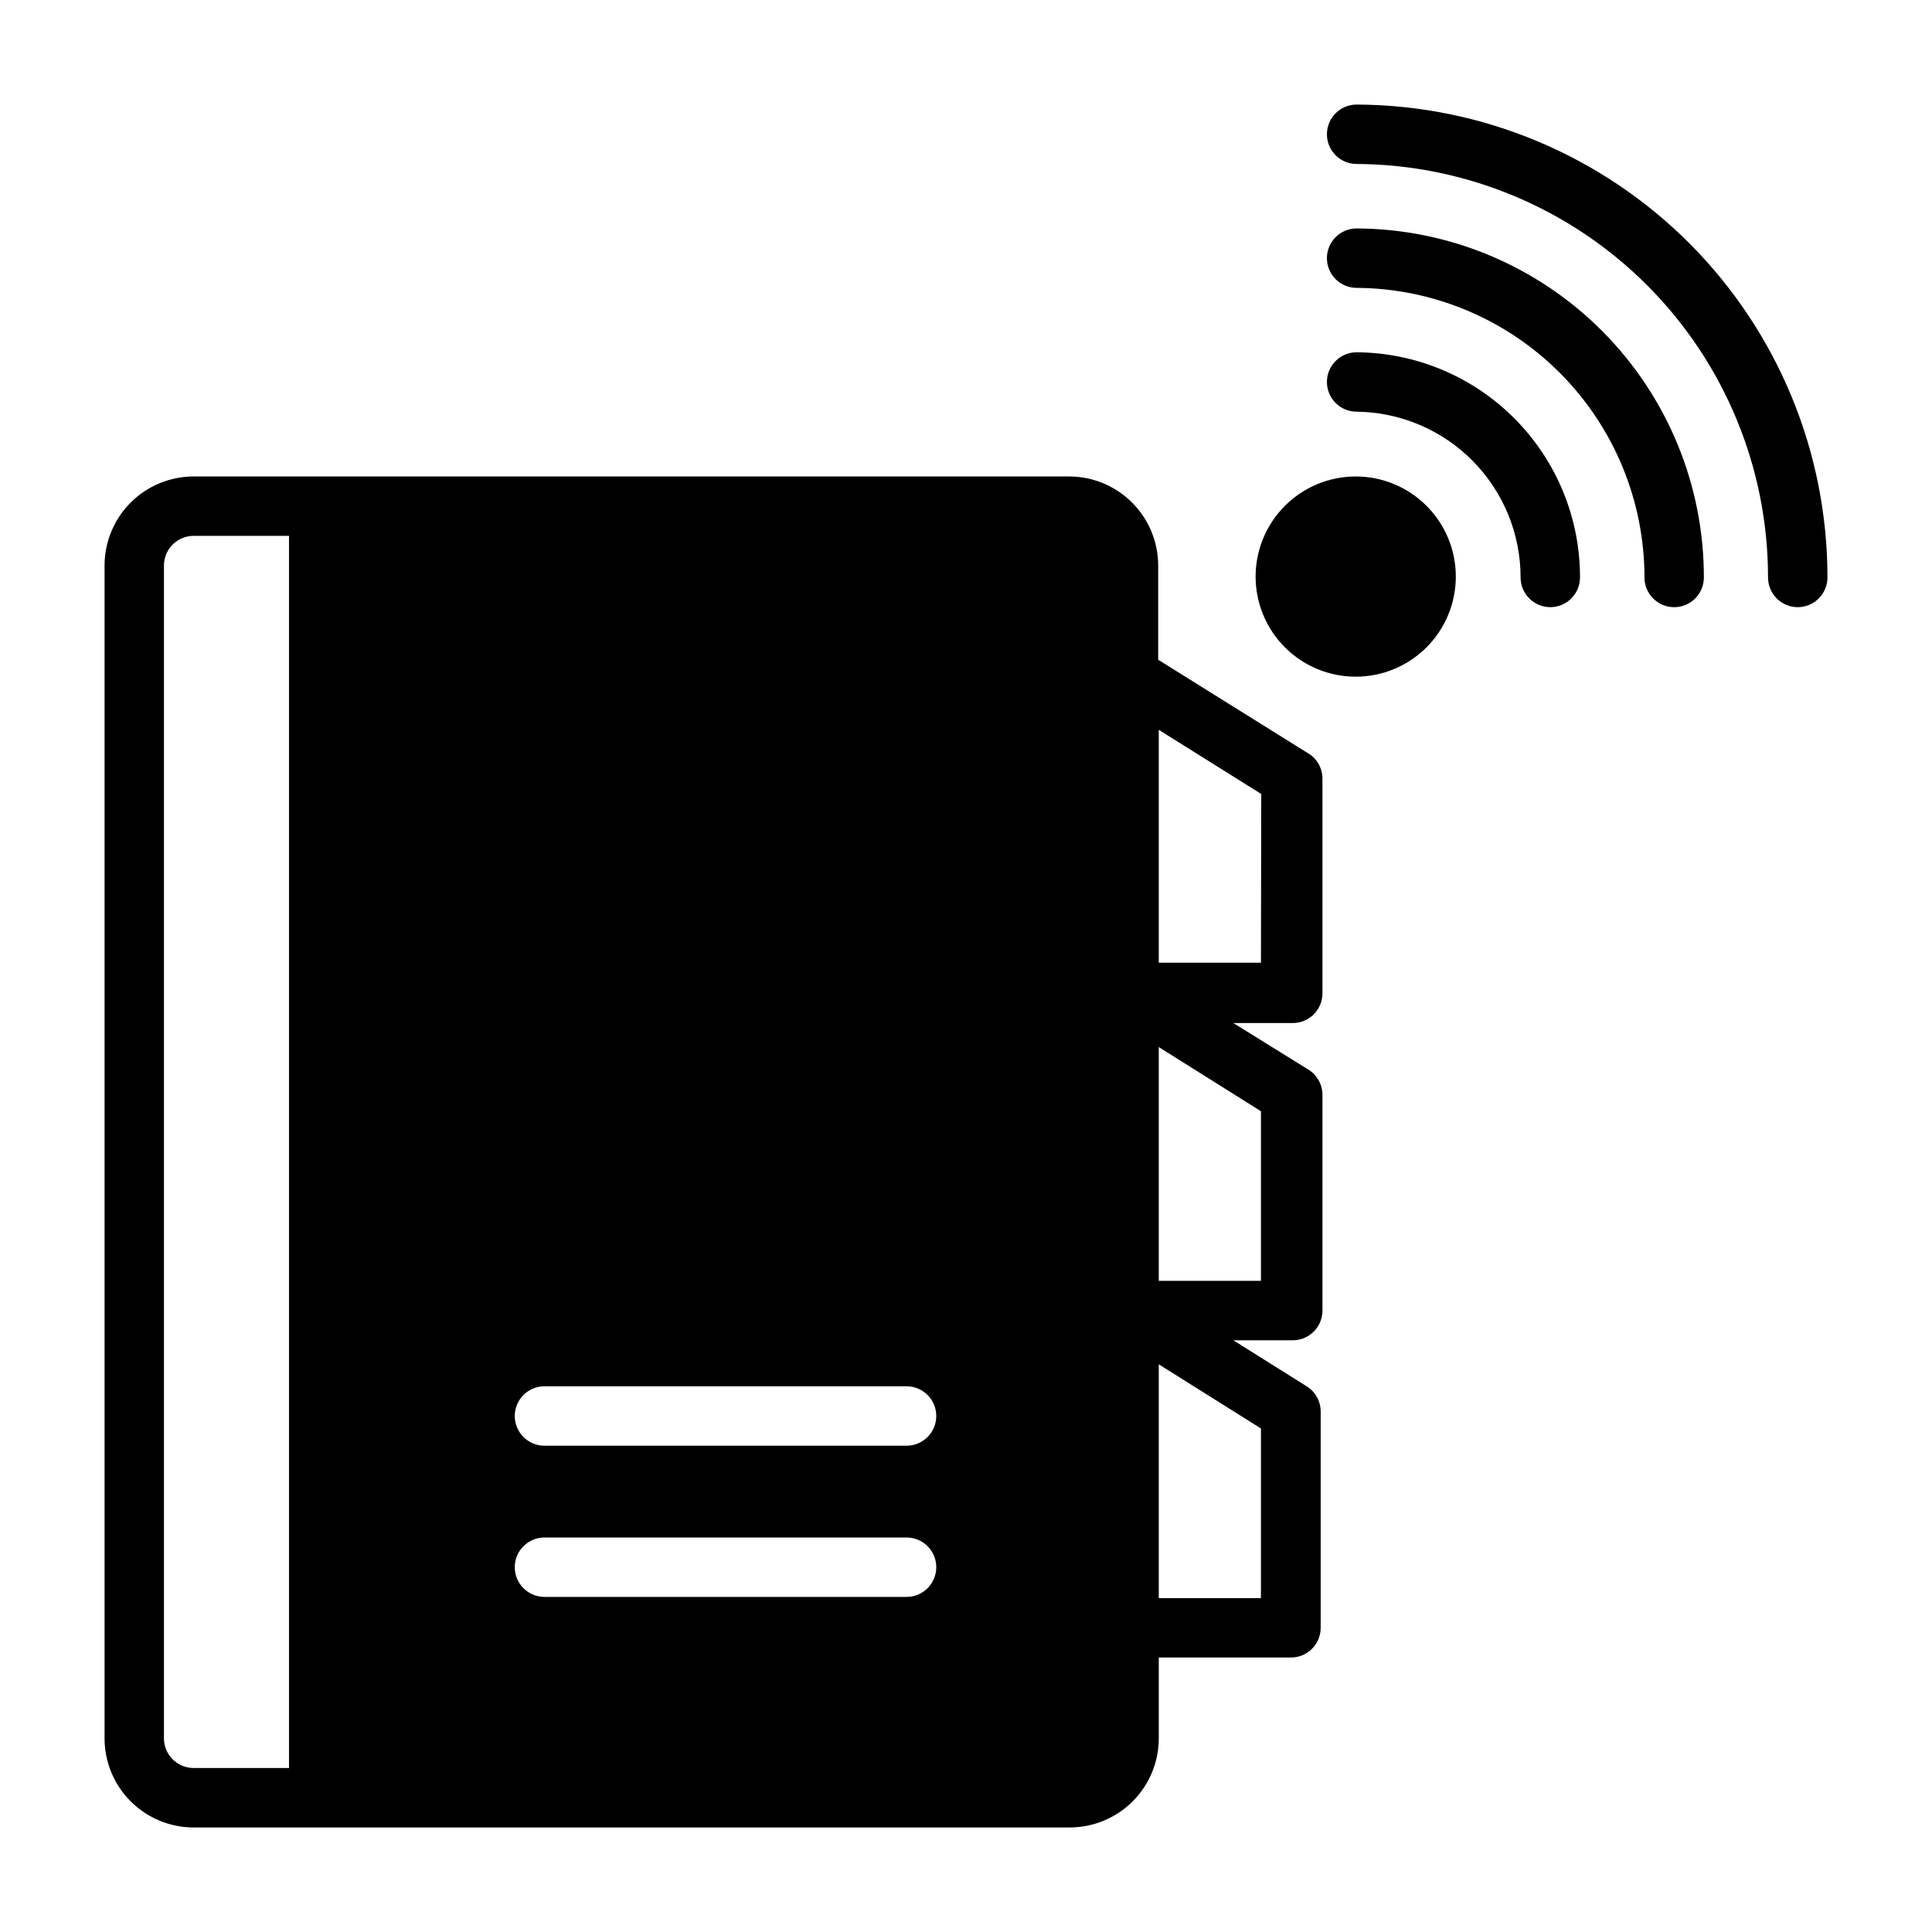 <?xml version="1.0" encoding="UTF-8"?>
<!-- Uploaded to: SVG Repo, www.svgrepo.com, Generator: SVG Repo Mixer Tools -->
<svg fill="#000000" width="800px" height="800px" version="1.1" viewBox="144 144 512 512" xmlns="http://www.w3.org/2000/svg">
 <g>
  <path d="m503.52 171.71c-4.348 0-7.871 3.523-7.871 7.871 0 4.348 3.523 7.871 7.871 7.871 28.965 0.145 56.695 11.754 77.129 32.289 20.43 20.535 31.898 48.324 31.898 77.289 0 2.09 0.828 4.09 2.305 5.566 1.477 1.477 3.481 2.309 5.566 2.309 2.09 0 4.09-0.832 5.566-2.309 1.477-1.477 2.309-3.477 2.309-5.566 0.02-33.148-13.102-64.953-36.488-88.445-23.391-23.488-55.137-36.75-88.285-36.875z"/>
  <path d="m503.52 204.54c-4.348 0-7.871 3.527-7.871 7.871 0 4.348 3.523 7.875 7.871 7.875 20.273 0.125 39.676 8.266 53.969 22.645 14.289 14.383 22.312 33.832 22.312 54.105 0 2.09 0.828 4.09 2.305 5.566 1.477 1.477 3.477 2.309 5.566 2.309 2.086 0 4.09-0.832 5.566-2.309 1.477-1.477 2.305-3.477 2.305-5.566 0.023-24.453-9.652-47.922-26.902-65.262-17.246-17.336-40.664-27.129-65.121-27.234z"/>
  <path d="m503.52 237.36c-4.348 0-7.871 3.523-7.871 7.871 0 2.09 0.828 4.09 2.305 5.566 1.477 1.477 3.481 2.305 5.566 2.305 11.566 0.125 22.621 4.809 30.754 13.031 8.137 8.227 12.699 19.328 12.699 30.895 0 2.09 0.828 4.09 2.305 5.566 1.477 1.477 3.481 2.309 5.566 2.309 2.09 0 4.09-0.832 5.566-2.309 1.477-1.477 2.309-3.477 2.309-5.566 0.02-15.75-6.195-30.867-17.289-42.047-11.094-11.184-26.16-17.52-41.91-17.621z"/>
  <path d="m503.28 270.27c-7.039 0-13.785 2.797-18.762 7.773-4.973 4.973-7.769 11.723-7.769 18.758s2.797 13.781 7.769 18.758c4.977 4.977 11.723 7.769 18.762 7.769 7.035 0 13.781-2.793 18.758-7.769 4.973-4.977 7.769-11.723 7.769-18.758s-2.797-13.785-7.769-18.758c-4.977-4.977-11.723-7.773-18.758-7.773z"/>
  <path d="m490.29 343.4-39.359-24.562v-24.953c0-6.262-2.488-12.27-6.918-16.699-4.426-4.43-10.434-6.918-16.699-6.918h-231.99c-6.262 0-12.27 2.488-16.699 6.918-4.426 4.43-6.914 10.438-6.914 16.699v310.79c0 6.262 2.488 12.27 6.914 16.699 4.43 4.43 10.438 6.918 16.699 6.918h232.15c6.262 0 12.27-2.488 16.699-6.918 4.43-4.43 6.918-10.438 6.918-16.699v-21.414h35.031-0.004c2.09 0 4.09-0.828 5.566-2.305 1.477-1.477 2.309-3.477 2.309-5.566v-57.309c0.004-2.719-1.395-5.25-3.703-6.691l-19.441-12.199h15.742c2.09 0 4.09-0.832 5.566-2.309 1.477-1.477 2.305-3.477 2.305-5.566v-57.227c-0.02-2.691-1.414-5.188-3.699-6.613l-19.914-12.359h15.742c2.09 0 4.09-0.828 5.566-2.305 1.477-1.477 2.305-3.481 2.305-5.566v-57.152c-0.09-2.816-1.684-5.367-4.172-6.691zm-269.7 269.14h-25.27c-4.348 0-7.871-3.523-7.871-7.871v-310.79c0-4.348 3.523-7.871 7.871-7.871h25.27zm163.66-45.344h-95.961c-4.348 0-7.871-3.523-7.871-7.871s3.523-7.871 7.871-7.871h95.961c4.348 0 7.871 3.523 7.871 7.871s-3.523 7.871-7.871 7.871zm0-40.07-95.961 0.004c-4.348 0-7.871-3.527-7.871-7.875 0-4.348 3.523-7.871 7.871-7.871h95.961c4.348 0 7.871 3.523 7.871 7.871 0 4.348-3.523 7.875-7.871 7.875zm93.914-4.566v44.949l-27.078 0.004v-61.953zm0-84.074v44.953h-27.078v-61.953zm0-39.359-27.078 0.004v-61.719l27.16 17.004z"/>
 </g>
</svg>